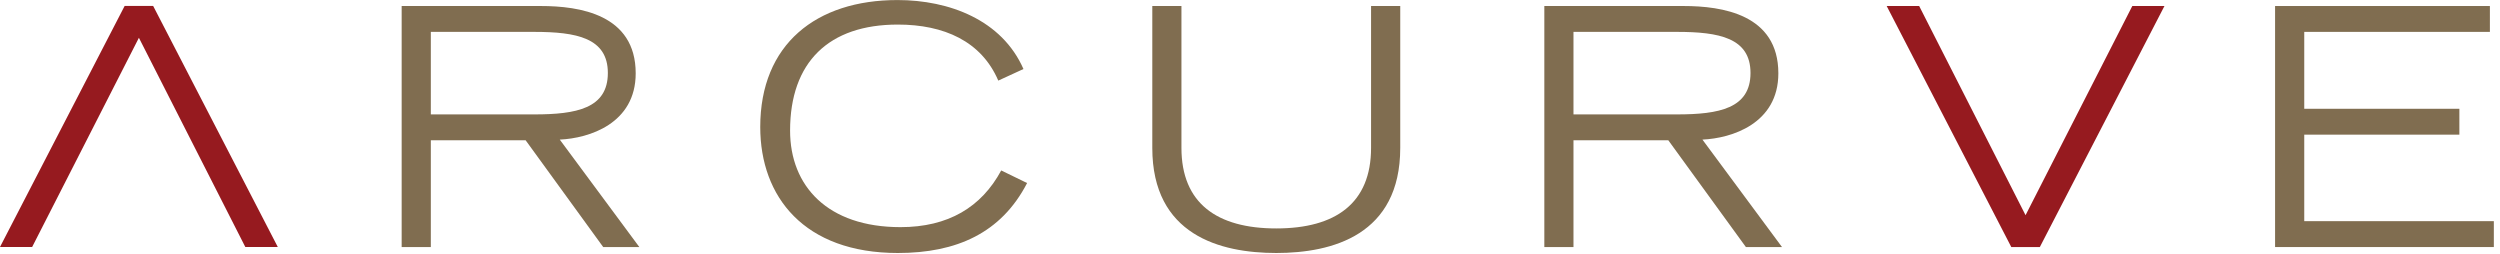 <?xml version="1.0" encoding="UTF-8"?>
<svg width="256px" height="26px" viewBox="0 0 256 26" version="1.1" xmlns="http://www.w3.org/2000/svg" xmlns:xlink="http://www.w3.org/1999/xlink">
    <!-- Generator: Sketch 50.2 (55047) - http://www.bohemiancoding.com/sketch -->
    <title>arcurve_logo</title>
    <desc>Created with Sketch.</desc>
    <defs></defs>
    <g id="Web" stroke="none" stroke-width="1" fill="none" fill-rule="evenodd">
        <g id="Project-Post" transform="translate(-135, -68)" fill-rule="nonzero">
            <g id="Group" transform="translate(135, 67)">
                <g id="arcurve_logo">
                    <g id="g10" transform="translate(128, 13.907) scale(-1, 1) rotate(-180) translate(-128, -13.907) translate(0, 0.907)">
                        <g id="g12">
                            <path d="M44.117,14.192 L54.708,14.192 C59.019,14.192 62.244,14.802 62.244,18.435 C62.244,22.031 59.019,22.642 54.708,22.642 L44.117,22.642 L44.117,14.192 Z M41.13,25.291 L55.386,25.291 C59.325,25.291 65.095,24.442 65.095,18.398 C65.095,13.241 60.311,11.746 57.32,11.612 L65.469,0.609 L61.768,0.609 L53.826,11.542 L44.117,11.542 L44.117,0.609 L41.13,0.609 L41.13,25.291 Z" id="path14" fill="#806D50"></path>
                            <path d="M105.175,7.164 C102.525,2.039 97.945,0 91.935,0 C82.364,0 77.849,5.737 77.849,12.901 C77.849,21.387 83.585,25.902 91.902,25.902 C97.197,25.902 102.596,23.866 104.802,18.84 L102.223,17.653 C100.491,21.692 96.655,23.391 91.935,23.391 C84.875,23.391 80.905,19.554 80.905,12.529 C80.905,6.859 84.74,2.648 92.209,2.648 C97.095,2.648 100.491,4.685 102.525,8.453 L105.175,7.164" id="path16" fill="#806D50"></path>
                            <path d="M143.385,10.765 C143.385,1.835 136.425,0 130.689,0 C124.952,0 117.995,1.835 117.995,10.765 L117.995,25.291 L120.98,25.291 L120.98,10.765 C120.98,5.094 124.614,2.515 130.689,2.515 C136.767,2.515 140.397,5.094 140.397,10.765 L140.397,25.291 L143.385,25.291 L143.385,10.765" id="path18" fill="#806D50"></path>
                            <path d="M161.124,14.192 L171.717,14.192 C176.029,14.192 179.251,14.802 179.251,18.435 C179.251,22.031 176.029,22.642 171.717,22.642 L161.124,22.642 L161.124,14.192 Z M158.139,25.291 L172.397,25.291 C176.335,25.291 182.103,24.442 182.103,18.398 C182.103,13.241 177.319,11.746 174.329,11.612 L182.477,0.609 L178.779,0.609 L170.835,11.542 L161.124,11.542 L161.124,0.609 L158.139,0.609 L158.139,25.291 Z" id="path20" fill="#806D50"></path>
                            <polyline id="path22" fill="#961A1F" points="196.523 25.291 207.417 3.87 218.348 25.291 221.64 25.291 208.879 0.609 205.957 0.609 193.196 25.291 196.523 25.291"></polyline>
                            <polyline id="path24" fill="#961A1F" points="25.119 0.617 14.224 22.038 3.293 0.617 0 0.617 12.763 25.297 15.684 25.297 28.445 0.617 25.119 0.617"></polyline>
                            <polyline id="path26" fill="#806D50" points="232.968 25.291 254.965 25.291 254.965 22.642 235.955 22.642 235.955 14.768 251.84 14.768 251.84 12.119 235.955 12.119 235.955 3.26 255.369 3.26 255.369 0.609 232.968 0.609 232.968 25.291"></polyline>
                        </g>
                    </g>
                </g>
            </g>
        </g>
    </g>
</svg>